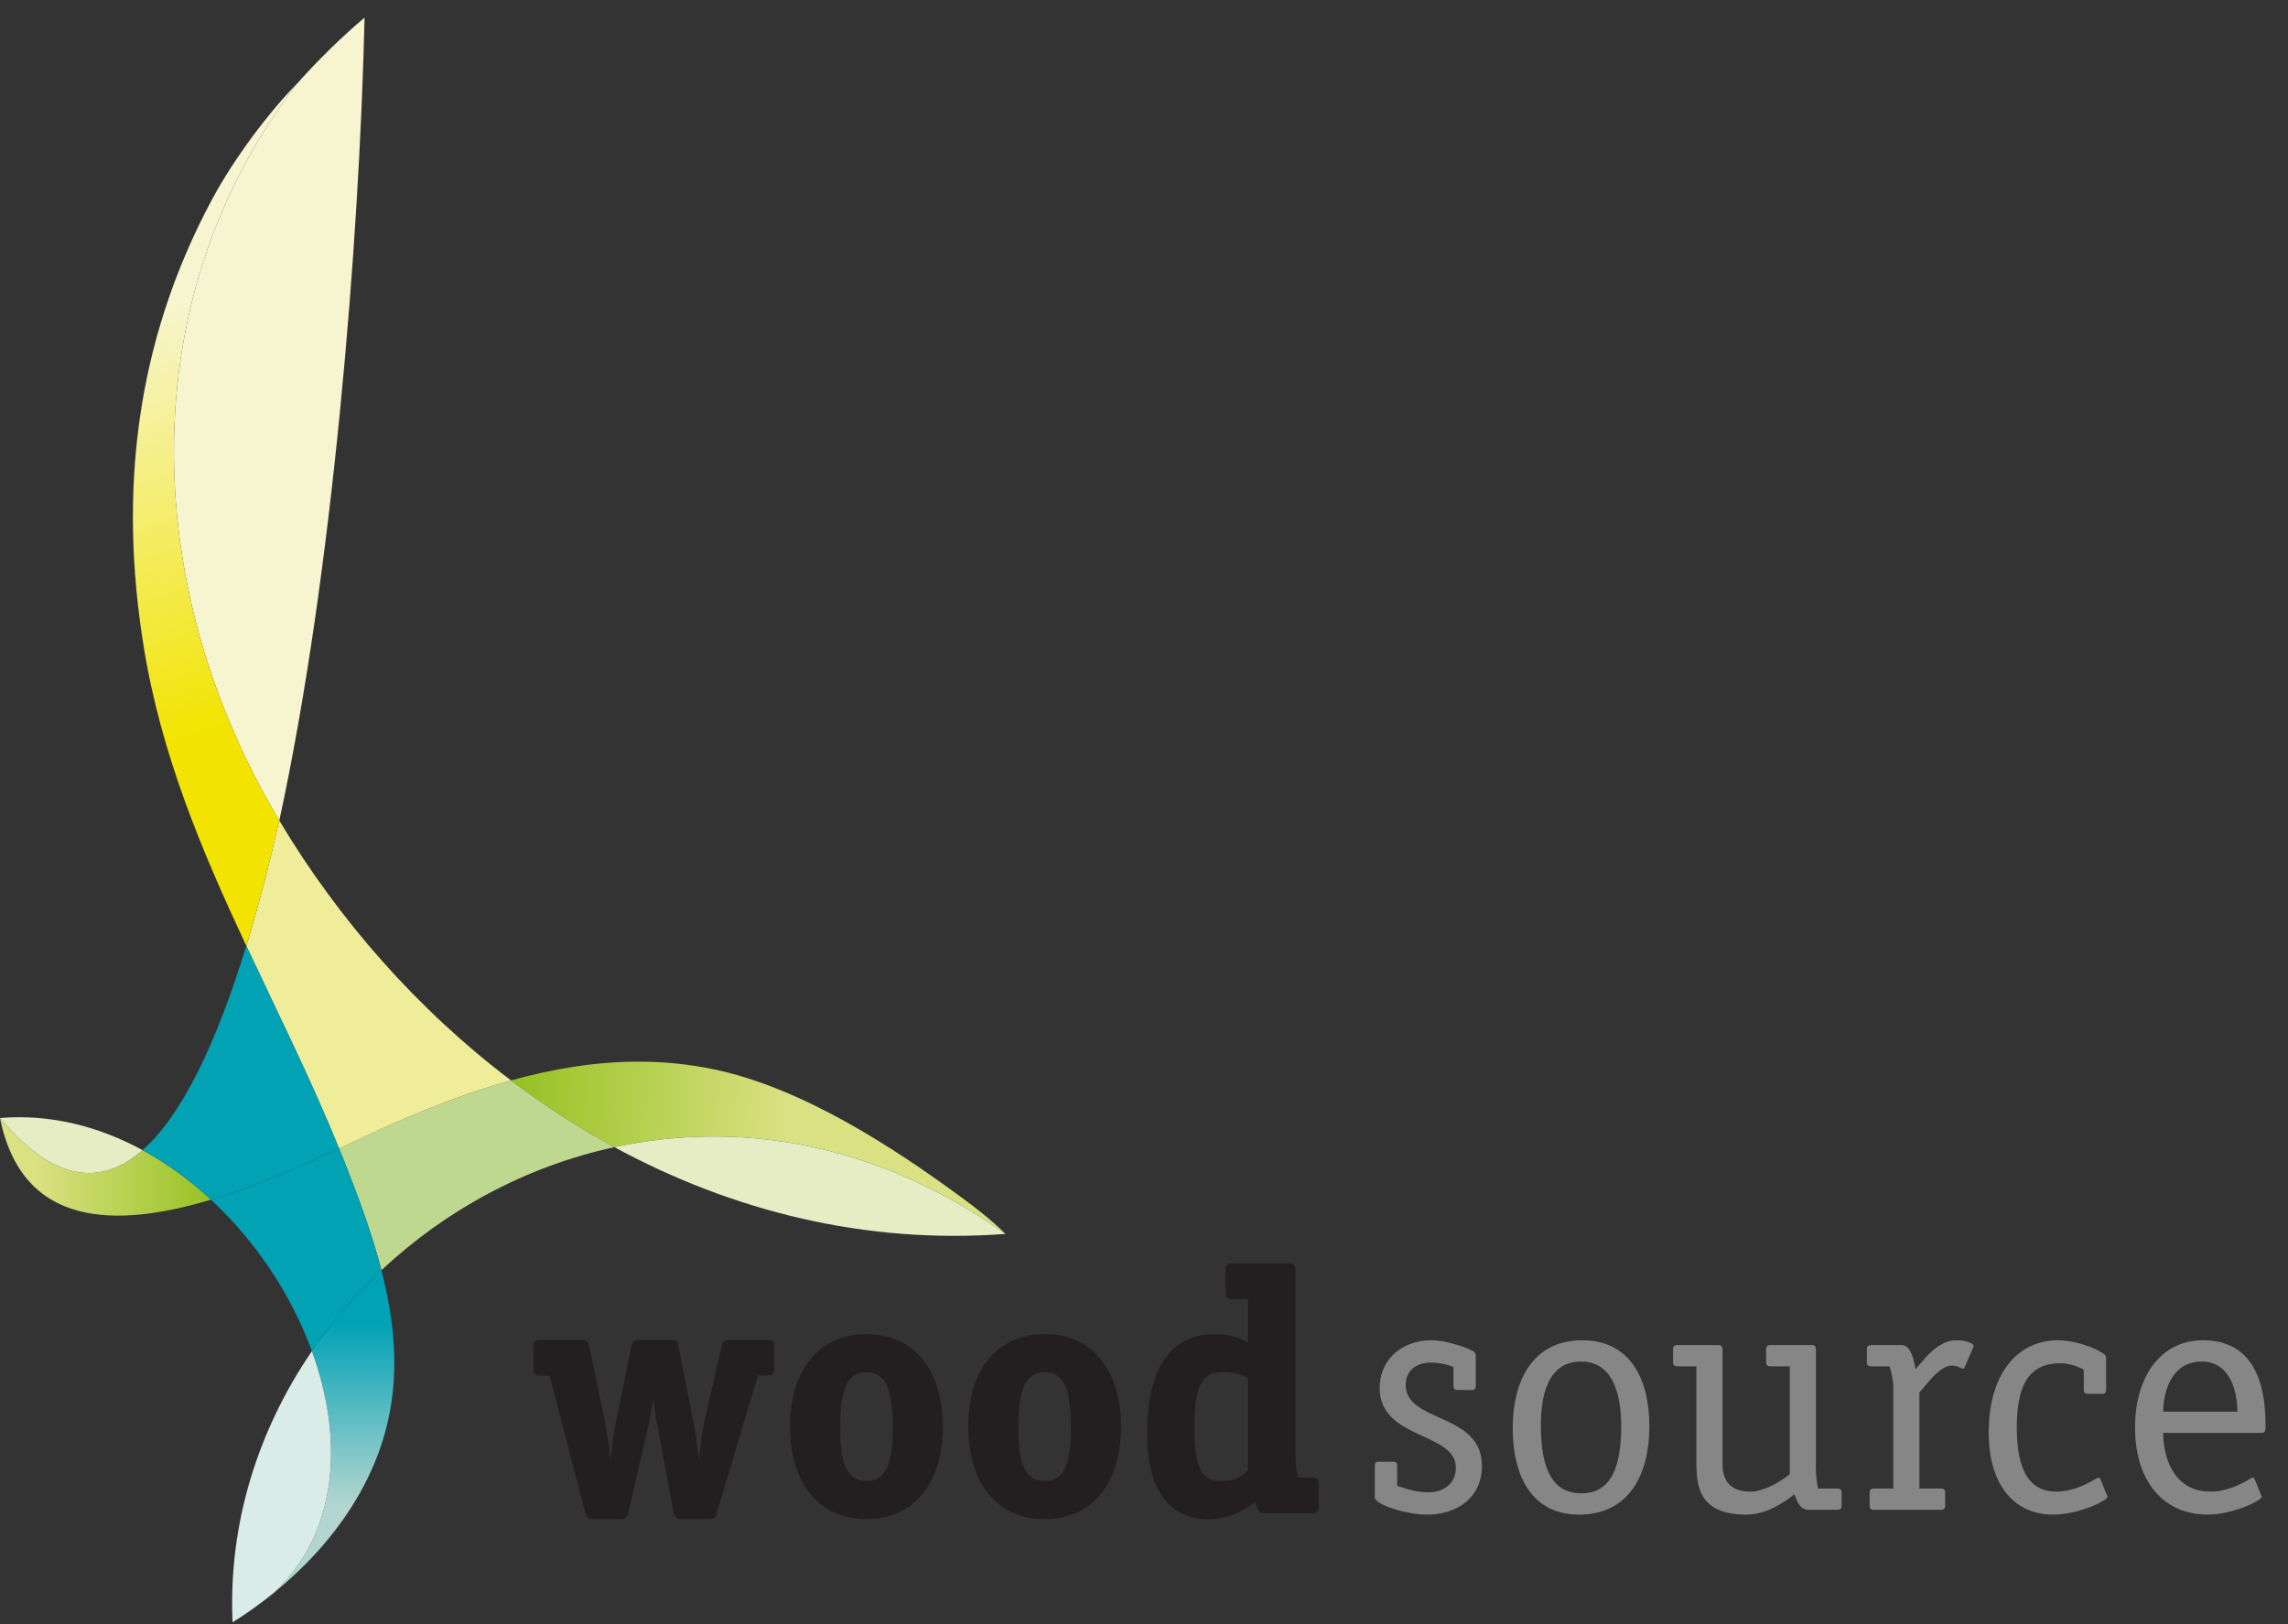 <?xml version="1.0" encoding="utf-8"?>
<!-- Generator: Adobe Illustrator 15.0.0, SVG Export Plug-In . SVG Version: 6.00 Build 0)  -->
<!DOCTYPE svg PUBLIC "-//W3C//DTD SVG 1.1//EN" "http://www.w3.org/Graphics/SVG/1.1/DTD/svg11.dtd">
<svg version="1.1" id="Layer_1" xmlns="http://www.w3.org/2000/svg" xmlns:xlink="http://www.w3.org/1999/xlink" x="0px" y="0px"
	 width="163px" height="115.75px" viewBox="0 0 163 115.75" enable-background="new 0 0 163 115.75" xml:space="preserve">
<rect x="0" y="0" width="163" height="115.75" fill="#333333" stroke="none"/>
<g>
	<path fill="#231F20" d="M54.671,95.485h-2.69c-0.387,0-0.484,0.123-0.571,0.47l-1.2,5.188c-0.189,0.825-0.319,1.88-0.42,2.886
		c-0.102-0.933-0.257-2.004-0.366-2.562l-1.076-5.479c-0.086-0.432-0.17-0.502-0.598-0.502h-2.177c-0.428,0-0.512,0.07-0.598,0.501
		l-1.125,5.479c-0.111,0.583-0.265,1.63-0.367,2.554c-0.099-0.989-0.229-2.026-0.419-2.875l-1.076-5.182
		c-0.087-0.354-0.187-0.477-0.574-0.477h-2.934c-0.358,0-0.479,0.121-0.479,0.479v1.59c0,0.356,0.121,0.478,0.479,0.478h0.677
		l2.542,9.779c0.121,0.393,0.229,0.444,0.597,0.444h1.907c0.438,0,0.526-0.259,0.574-0.5l1.467-6.404l0.033-0.177
		c0.083-0.446,0.192-1.025,0.278-1.559c0.058,0.579,0.138,1.239,0.23,1.729l1.198,6.408c0.05,0.243,0.138,0.502,0.574,0.502h1.908
		c0.367,0,0.475-0.052,0.594-0.438l2.932-9.785h0.682c0.356,0,0.478-0.121,0.478-0.478v-1.59
		C55.148,95.606,55.027,95.485,54.671,95.485"/>
	<path fill="#231F20" d="M61.728,105.539c-1.552,0-1.87-1.55-1.87-3.876c0-2.753,0.542-3.875,1.87-3.875s1.87,1.122,1.87,3.875
		C63.598,103.989,63.279,105.539,61.728,105.539 M61.728,95.07c-3.358,0-5.444,2.526-5.444,6.593s2.086,6.593,5.444,6.593
		c3.356,0,5.442-2.526,5.442-6.593S65.084,95.07,61.728,95.07"/>
	<path fill="#231F20" d="M74.419,105.539c-1.551,0-1.87-1.55-1.87-3.876c0-2.753,0.542-3.875,1.87-3.875s1.871,1.122,1.871,3.875
		C76.29,103.989,75.972,105.539,74.419,105.539 M74.419,95.07c-3.357,0-5.442,2.526-5.442,6.593s2.085,6.593,5.442,6.593
		c3.358,0,5.444-2.526,5.444-6.593S77.777,95.07,74.419,95.07"/>
	<path fill="#231F20" d="M87.017,105.538c-1.435,0-1.919-0.959-1.919-3.802c0-2.989,0.501-3.949,2.065-3.949
		c0.966,0,1.45,0.27,1.709,0.414c0.014,0.007,0.026,0.015,0.039,0.021v6.54C88.602,105.073,88.134,105.538,87.017,105.538
		 M91.811,90.031h-4.012c-0.358,0-0.478,0.12-0.478,0.479v1.59c0,0.357,0.119,0.478,0.478,0.478h1.112v3.117
		c-0.437-0.269-1.092-0.625-2.359-0.625c-3.161,0-4.832,2.45-4.832,7.083c0,3.937,1.533,6.104,4.319,6.104
		c1.725,0,2.846-0.812,3.381-1.231c0.027,0.08,0.048,0.151,0.067,0.215c0.139,0.456,0.207,0.601,0.709,0.601h3.277
		c0.357,0,0.479-0.121,0.479-0.479v-1.59c0-0.358-0.121-0.478-0.479-0.478h-0.976c-0.124-0.409-0.209-0.834-0.209-1.92V90.51
		C92.289,90.151,92.168,90.031,91.811,90.031"/>
	<path fill="#868686" d="M103.545,97.418c-0.194-0.099-0.903-0.318-1.589-0.318c-0.979,0-1.81,0.489-1.81,1.615
		c0,2.689,5.429,1.932,5.429,5.747c0,2.299-1.809,3.474-3.913,3.474c-1.467,0-3.718-0.71-3.718-1.223v-2.275
		c0-0.171,0.073-0.269,0.268-0.269h1.053c0.195,0,0.27,0.098,0.27,0.269v1.443c0.318,0.098,1.223,0.465,2.226,0.465
		c1.052,0,1.956-0.587,1.956-1.761c0-2.544-5.429-1.981-5.429-5.675c0-1.981,1.54-3.4,3.693-3.4c0.831,0,2.25,0.392,2.886,0.734
		c0.27,0.146,0.27,0.269,0.27,0.392v2.128c0,0.195-0.098,0.293-0.295,0.293h-1.002c-0.195,0-0.294-0.098-0.294-0.293V97.418z"/>
	<path fill="#868686" d="M115.497,101.625c0-2.397-0.66-4.599-2.861-4.599c-2.202,0-2.863,2.104-2.863,4.525
		c0,2.789,0.636,4.866,2.887,4.866C114.837,106.418,115.497,104.438,115.497,101.625 M112.488,107.936
		c-3.302,0-4.721-2.666-4.721-6.164c0-3.375,1.419-6.261,4.965-6.261c3.353,0,4.771,2.689,4.771,6.139
		C117.503,105.073,116.059,107.936,112.488,107.936"/>
	<path fill="#868686" d="M131.2,107.3c0,0.195-0.099,0.294-0.294,0.294h-2.055c-0.733,0-0.832-0.783-1.026-1.102
		c-0.687,0.562-2.007,1.443-3.4,1.443c-3.302,0-3.572-1.908-3.572-3.669v-6.897h-1.369c-0.195,0-0.293-0.098-0.293-0.294v-0.929
		c0-0.196,0.098-0.293,0.293-0.293h2.936c0.196,0,0.293,0.097,0.293,0.293v8.169c0,1.052,0.416,1.98,2.007,1.98
		c0.88,0,2.054-0.636,2.788-1.246v-7.681h-1.394c-0.196,0-0.295-0.098-0.295-0.294v-0.929c0-0.196,0.099-0.293,0.295-0.293h2.959
		c0.195,0,0.293,0.097,0.293,0.293v8.389c0,0.636,0.049,0.954,0.146,1.541h1.395c0.195,0,0.294,0.099,0.294,0.294V107.3z"/>
	<path fill="#868686" d="M138.574,107.3c0,0.195-0.099,0.294-0.293,0.294h-4.794c-0.196,0-0.293-0.099-0.293-0.294v-0.93
		c0-0.195,0.097-0.294,0.293-0.294h1.395v-7.167c0-0.513-0.124-1.1-0.27-1.54h-1.321c-0.195,0-0.293-0.098-0.293-0.294v-0.929
		c0-0.196,0.098-0.293,0.293-0.293h2.202c0.685,0,0.88,1.246,0.978,1.711c0.636-0.685,1.518-2.054,2.936-2.054
		c0.562,0,1.198,0.194,1.198,0.416c0,0.049-0.049,0.122-0.072,0.194l-0.539,1.248c-0.024,0.048-0.048,0.171-0.147,0.171
		c-0.122,0-0.342-0.22-0.807-0.22c-0.856,0-1.712,1.272-2.298,1.907v6.849h1.54c0.194,0,0.293,0.099,0.293,0.294V107.3z"/>
	<path fill="#868686" d="M150.067,106.468c0.024,0.074,0.073,0.123,0.073,0.196c0,0.269-2.055,1.271-3.864,1.271
		c-2.91,0-4.599-2.274-4.599-5.846c0-4.085,1.957-6.58,4.966-6.58c1.003,0,2.616,0.465,3.325,1.052
		c0.074,0.074,0.074,0.171,0.074,0.367v2.104c0,0.195-0.074,0.293-0.269,0.293h-1.053c-0.171,0-0.269-0.072-0.269-0.293v-1.419
		c-0.44-0.269-1.125-0.464-1.663-0.464c-2.396,0-3.107,1.785-3.107,4.573c0,2.226,0.441,4.574,2.814,4.574
		c1.589,0,2.861-1.003,3.008-1.003c0.074,0,0.099,0.073,0.147,0.146L150.067,106.468z"/>
	<path fill="#868686" d="M159.392,100.598c0-1.272-0.416-3.571-2.544-3.571c-2.25,0-2.738,2.349-2.738,3.571H159.392z
		 M161.055,106.468c0.024,0.074,0.073,0.123,0.073,0.196c0,0.269-2.054,1.271-3.864,1.271c-3.253-0.024-5.161-2.495-5.161-6.213
		c0-3.595,1.811-6.213,4.844-6.213c4.085,0,4.452,3.963,4.452,6.065c0,0.344,0,0.539-0.271,0.539h-7.019
		c0,1.491,0.587,4.183,3.375,4.183c1.59,0,2.861-1.003,3.008-1.003c0.074,0,0.098,0.073,0.147,0.146L161.055,106.468z"/>
</g>
<g>
	<defs>
		<path id="SVGID_1_" d="M22.22,96.286c2.283,6.268,1.897,12.901-2.675,17.193c2.116-1.727,4.022-3.782,5.46-6.032
			c3.64-5.699,3.63-11.241,2.167-16.926C25.315,92.263,23.65,94.196,22.22,96.286"/>
	</defs>
	<clipPath id="SVGID_2_">
		<use xlink:href="#SVGID_1_"  overflow="visible"/>
	</clipPath>
	
		<linearGradient id="SVGID_3_" gradientUnits="userSpaceOnUse" x1="26.912" y1="114.256" x2="27.912" y2="114.256" gradientTransform="matrix(0 12.956 12.956 0 -1456.231 -254.454)">
		<stop  offset="0" style="stop-color:#00A2B6"/>
		<stop  offset="1" style="stop-color:#B2D5CF"/>
	</linearGradient>
	<rect x="19.545" y="90.521" clip-path="url(#SVGID_2_)" fill="url(#SVGID_3_)" width="9.1" height="22.958"/>
</g>
<g>
	<defs>
		<path id="SVGID_4_" d="M0,79.674c1.587,7.869,8.311,7.837,15.028,5.817c-1.489-1.382-3.127-2.582-4.873-3.531
			C7.194,84.568,3.817,84.224,0,79.674z"/>
	</defs>
	<clipPath id="SVGID_5_">
		<use xlink:href="#SVGID_4_"  overflow="visible"/>
	</clipPath>
	
		<linearGradient id="SVGID_6_" gradientUnits="userSpaceOnUse" x1="29.013" y1="116.314" x2="30.013" y2="116.314" gradientTransform="matrix(-13.409 0 0 13.409 404.948 -1476.068)">
		<stop  offset="0" style="stop-color:#93C01F"/>
		<stop  offset="1" style="stop-color:#DAE182"/>
	</linearGradient>
	<rect y="79.674" clip-path="url(#SVGID_5_)" fill="url(#SVGID_6_)" width="15.028" height="7.869"/>
</g>
<g>
	<defs>
		<path id="SVGID_7_" d="M36.405,76.992c2.337,1.769,4.8,3.364,7.367,4.757c8.798-1.903,18.657-0.372,27.862,6.182
			c-0.95-0.941-2.001-1.764-3.076-2.556c-5.051-3.722-11.436-7.839-17.622-9.155c-1.827-0.39-3.643-0.564-5.441-0.564
			C42.413,75.655,39.378,76.167,36.405,76.992"/>
	</defs>
	<clipPath id="SVGID_8_">
		<use xlink:href="#SVGID_7_"  overflow="visible"/>
	</clipPath>
	
		<linearGradient id="SVGID_9_" gradientUnits="userSpaceOnUse" x1="25.676" y1="116.411" x2="26.676" y2="116.411" gradientTransform="matrix(20.399 0.748 0.748 -20.399 -575.15 2436.553)">
		<stop  offset="0" style="stop-color:#93C01F"/>
		<stop  offset="1" style="stop-color:#DAE182"/>
	</linearGradient>
	<polygon clip-path="url(#SVGID_8_)" fill="url(#SVGID_9_)" points="36.452,74.365 72.084,75.672 71.587,89.221 35.956,87.914 	"/>
</g>
<g>
	<path fill="#E6EDC5" d="M10.154,81.96C7.042,80.269,3.583,79.373,0,79.673C3.816,84.224,7.193,84.568,10.154,81.96"/>
	<path fill="#D9ECE8" d="M22.22,96.287c-3.817,5.58-5.969,12.266-5.652,19.323c1.019-0.635,2.02-1.349,2.978-2.132
		C24.117,109.187,24.504,102.553,22.22,96.287"/>
	<path fill="#BFD88F" d="M27.993,80.073c-1.026,0.449-2.339,1.081-3.834,1.776c0.147,0.359,0.293,0.722,0.436,1.084
		c1.016,2.575,1.935,5.094,2.577,7.587c4.575-4.292,10.315-7.409,16.6-8.771c-2.568-1.394-5.03-2.989-7.367-4.759
		C33.539,77.788,30.729,78.874,27.993,80.073"/>
	<path fill="#E6EDC5" d="M71.634,87.931c-9.205-6.553-19.063-8.085-27.861-6.181C52.13,86.288,61.615,88.69,71.634,87.931"/>
	<path fill="#00A2B3" d="M24.16,81.85c-2.658,1.234-5.894,2.669-9.132,3.642c3.215,2.983,5.742,6.814,7.192,10.795
		c1.43-2.09,3.095-4.023,4.952-5.766c-0.641-2.493-1.56-5.012-2.576-7.586C24.452,82.571,24.307,82.209,24.16,81.85"/>
	<path fill="#EFEC9A" d="M24.16,81.85c1.495-0.695,2.807-1.327,3.834-1.776c2.735-1.199,5.544-2.286,8.411-3.082
		c-6.633-5.017-12.268-11.418-16.512-18.525c-0.724,3.191-1.506,6.195-2.346,8.937C19.772,72.157,22.133,76.882,24.16,81.85"/>
	<path fill="#00A2B3" d="M17.547,67.402c-2.095,6.839-4.553,12.057-7.393,14.558c1.747,0.95,3.385,2.149,4.874,3.532
		c3.238-0.975,6.474-2.408,9.132-3.643C22.133,76.882,19.772,72.158,17.547,67.402"/>
	<path fill="#F7F5D0" d="M21.153,5.971c-9.688,12.588-11.16,29.122-5.317,44.195c0.017,0.044,0.033,0.087,0.05,0.131
		c0.187,0.479,0.385,0.957,0.587,1.435c0.037,0.084,0.071,0.172,0.108,0.256c0.19,0.441,0.389,0.881,0.591,1.318
		c0.052,0.111,0.101,0.225,0.153,0.336c0.204,0.435,0.419,0.866,0.635,1.297c0.054,0.106,0.105,0.215,0.159,0.321
		c0.553,1.081,1.144,2.15,1.774,3.206c-0.001,0.001-0.001,0.003-0.001,0.004c0.002,0.004,0.003,0.008,0.005,0.01
		c3.804-17.504,5.707-41.257,6.075-57.224C24.306,2.662,22.683,4.255,21.153,5.971"/>
</g>
<g>
	<defs>
		<path id="SVGID_10_" d="M15.113,14.2c-5.501,10.246-6.649,20.971-4.868,31.926c1.248,7.685,4.137,14.512,7.302,21.276
			c0.84-2.742,1.621-5.745,2.347-8.937C9.724,41.431,9.646,20.9,21.171,5.948C19.156,7.991,16.67,11.297,15.113,14.2"/>
	</defs>
	<clipPath id="SVGID_11_">
		<use xlink:href="#SVGID_10_"  overflow="visible"/>
	</clipPath>
	
		<linearGradient id="SVGID_12_" gradientUnits="userSpaceOnUse" x1="27.285" y1="117.189" x2="28.285" y2="117.189" gradientTransform="matrix(-11.704 -33.236 -33.236 11.704 4235.676 -409.275)">
		<stop  offset="0" style="stop-color:#F2E400"/>
		<stop  offset="0.15" style="stop-color:#F2E400"/>
		<stop  offset="1" style="stop-color:#F7F5D0"/>
	</linearGradient>
	<polygon clip-path="url(#SVGID_11_)" fill="url(#SVGID_12_)" points="9.866,71.384 -10.79,12.729 19.769,1.967 40.425,60.622 	"/>
</g>
</svg>
